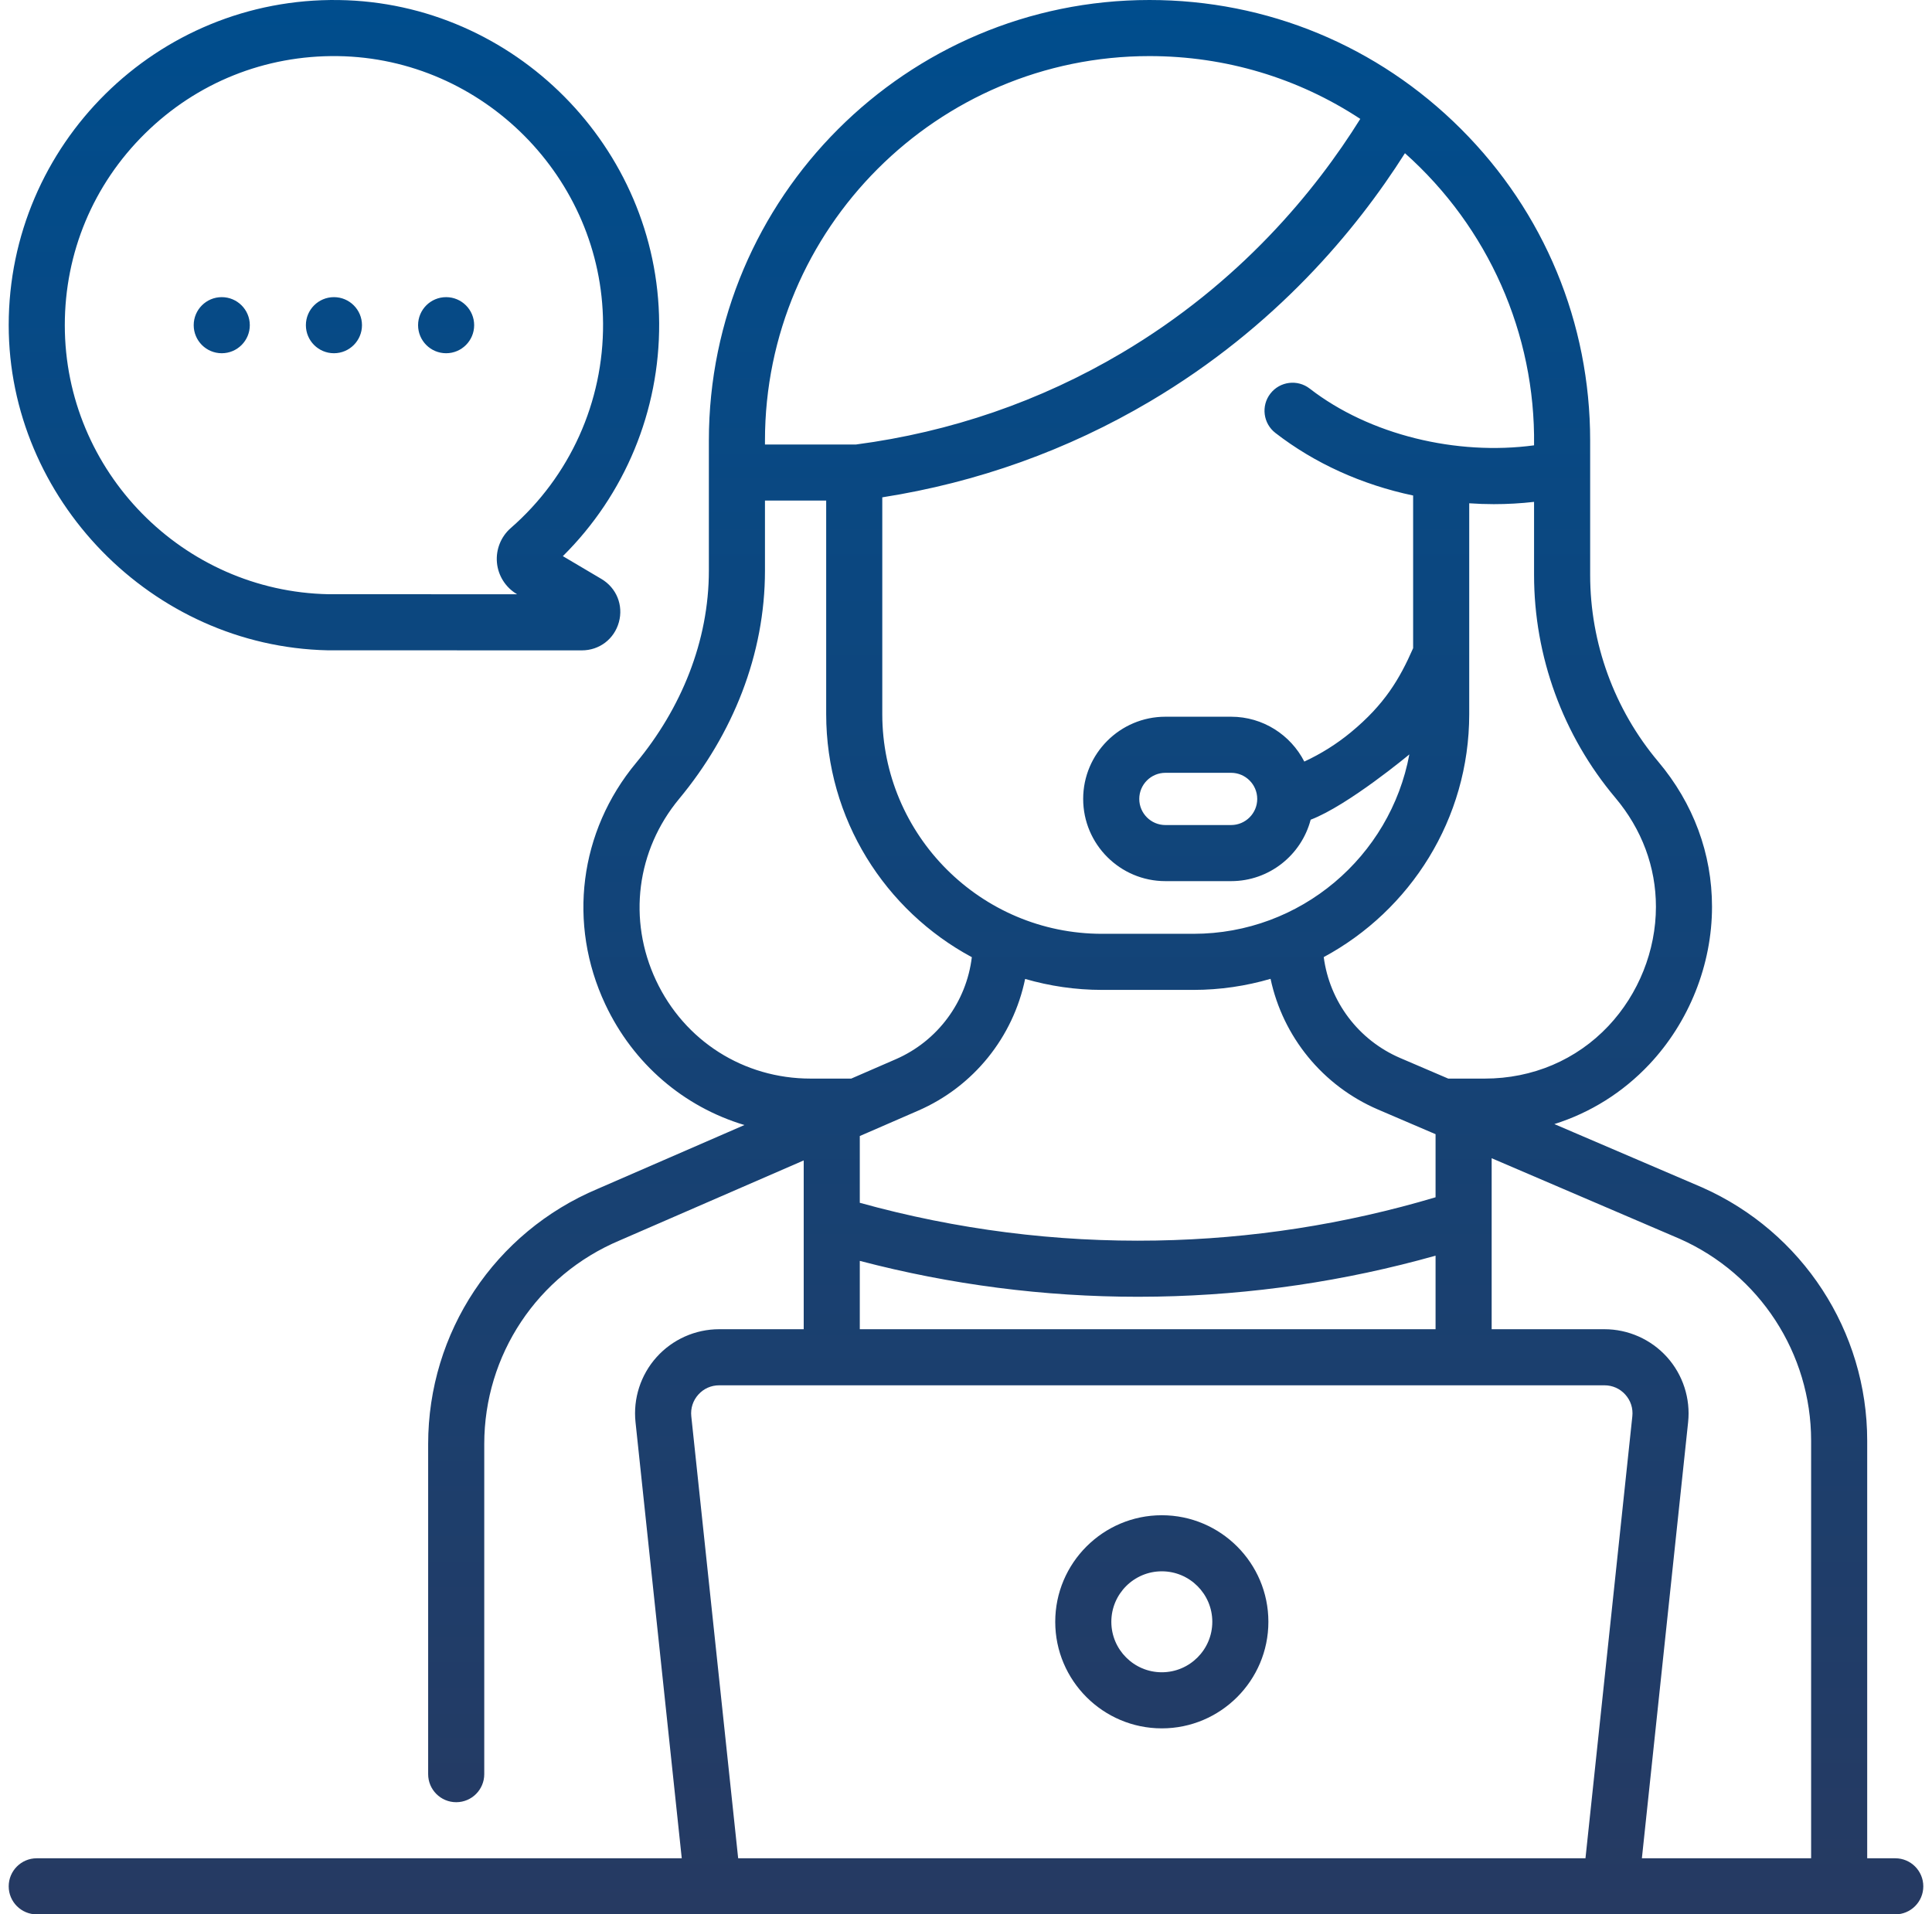 <svg xmlns="http://www.w3.org/2000/svg" width="111" height="110" viewBox="0 0 111 110" fill="none"><g clip-path="url(#clip0_230_1716)"><path d="M25.631 20.297C26.521 20.297 27.242 19.575 27.242 18.685C27.242 17.795 26.521 17.074 25.631 17.074C24.741 17.074 24.02 17.795 24.02 18.685C24.02 19.575 24.741 20.297 25.631 20.297ZM12.74 20.297C13.63 20.297 14.352 19.575 14.352 18.685C14.352 17.795 13.63 17.074 12.74 17.074C11.85 17.074 11.129 17.795 11.129 18.685C11.129 19.575 11.85 20.297 12.74 20.297ZM19.186 20.297C20.076 20.297 20.797 19.575 20.797 18.685C20.797 17.795 20.076 17.074 19.186 17.074C18.296 17.074 17.574 17.795 17.574 18.685C17.574 19.575 18.296 20.297 19.186 20.297ZM18.832 37.367C18.842 37.367 18.852 37.367 18.862 37.367L33.43 37.37H33.431C34.438 37.37 35.292 36.718 35.558 35.748C35.824 34.777 35.42 33.78 34.554 33.267L32.338 31.956C35.899 28.427 37.902 23.611 37.871 18.565C37.807 8.474 29.548 0.147 19.46 0.002C9.007 -0.148 0.5 8.307 0.5 18.686C0.5 28.638 8.7 37.151 18.832 37.367ZM8.331 7.673C11.302 4.744 15.23 3.166 19.414 3.224C27.761 3.344 34.595 10.235 34.648 18.585C34.676 23.09 32.745 27.375 29.348 30.339C28.779 30.834 28.482 31.578 28.551 32.328C28.619 33.078 29.048 33.754 29.695 34.137L29.711 34.146L18.878 34.144C10.503 33.983 3.723 27.084 3.723 18.686C3.723 14.513 5.359 10.602 8.331 7.673ZM108.889 106.777H107.277V82.781C107.277 76.495 103.562 70.786 97.795 68.23L89.303 64.59C91.37 63.938 93.236 62.775 94.755 61.162C97.047 58.729 98.361 55.428 98.361 52.104C98.361 49.05 97.294 46.168 95.275 43.768C92.75 40.769 91.36 36.959 91.36 33.037V25.315C91.36 18.552 88.726 12.196 83.944 7.416C79.162 2.634 72.804 3.63581e-05 66.042 3.63581e-05C52.084 3.63581e-05 40.727 11.356 40.727 25.315V32.785C40.728 36.843 39.133 40.717 36.542 43.839C33.28 47.768 32.603 53.081 34.774 57.704C36.385 61.136 39.291 63.601 42.771 64.644L34.338 68.311C28.422 70.801 24.599 76.557 24.599 82.975V101.944C24.599 102.833 25.32 103.555 26.211 103.555C27.101 103.555 27.822 102.833 27.822 101.944V82.975C27.822 77.857 30.87 73.267 35.606 71.274L46.176 66.678V76.377H41.32C39.951 76.377 38.641 76.96 37.726 77.978C36.81 78.996 36.368 80.36 36.513 81.72L39.169 106.777H2.111C1.221 106.777 0.5 107.499 0.5 108.389C0.5 109.279 1.221 110 2.111 110H108.889C109.779 110 110.5 109.279 110.5 108.389C110.5 107.499 109.779 106.777 108.889 106.777ZM92.81 45.843C94.333 47.654 95.139 49.819 95.139 52.104C95.139 54.615 94.144 57.111 92.409 58.953C90.573 60.902 88.05 61.976 85.305 61.976H83.206L80.447 60.794C78.038 59.76 76.389 57.545 76.053 54.995C81.024 52.318 84.412 47.064 84.412 41.033V28.919C84.883 28.951 85.355 28.969 85.824 28.969C86.599 28.969 87.371 28.925 88.137 28.838V33.037C88.137 37.717 89.797 42.265 92.81 45.843ZM66.434 71.281C60.67 71.383 54.949 70.652 49.398 69.113V65.276L49.864 65.074C49.868 65.072 49.872 65.071 49.876 65.069L52.75 63.819C55.95 62.428 58.211 59.579 58.897 56.249C60.3 56.657 61.781 56.88 63.314 56.88H68.565C70.104 56.88 71.59 56.655 72.998 56.244C73.706 59.559 75.976 62.383 79.177 63.756L82.245 65.071C82.247 65.072 82.249 65.072 82.251 65.073L82.478 65.17V68.796C77.263 70.35 71.872 71.186 66.434 71.281ZM82.478 72.151V76.377H49.398V72.45C54.622 73.82 59.986 74.513 65.385 74.513C65.753 74.513 66.122 74.509 66.49 74.503C71.902 74.408 77.27 73.618 82.478 72.151ZM88.137 25.589C83.698 26.188 78.695 25 75.248 22.329C74.545 21.784 73.533 21.912 72.988 22.616C72.443 23.319 72.571 24.331 73.275 24.876C75.528 26.622 78.246 27.852 81.189 28.472V37.244C80.415 39.009 79.553 40.476 77.61 42.08C76.791 42.755 75.896 43.315 74.937 43.76C74.154 42.232 72.563 41.183 70.732 41.183H66.956C64.351 41.183 62.232 43.302 62.232 45.906C62.232 48.511 64.351 50.63 66.956 50.63H70.732C72.923 50.63 74.771 49.129 75.302 47.101C77.457 46.279 80.972 43.349 80.972 43.348C79.881 49.207 74.734 53.657 68.565 53.657H63.314C56.353 53.657 50.69 47.994 50.69 41.032V28.577C56.162 27.719 61.333 25.867 66.074 23.063C73.294 18.792 77.925 13.212 80.719 8.803C85.501 13.062 88.221 19.168 88.137 25.589ZM72.232 45.911C72.23 46.736 71.557 47.407 70.731 47.407H66.955C66.128 47.407 65.455 46.734 65.455 45.907C65.455 45.079 66.128 44.406 66.955 44.406H70.731C71.557 44.406 72.229 45.076 72.232 45.902V45.911ZM43.95 25.315C43.95 13.133 53.861 3.223 66.042 3.223C70.411 3.223 74.586 4.484 78.153 6.832C75.582 10.954 71.253 16.256 64.433 20.29C59.755 23.057 54.624 24.823 49.181 25.541H49.08C49.08 25.541 49.079 25.541 49.078 25.541C49.077 25.541 49.077 25.541 49.076 25.541H43.95V25.315H43.95ZM37.691 56.334C36.057 52.854 36.567 48.855 39.02 45.9C42.098 42.191 43.953 37.609 43.95 32.785V28.763H47.467V41.033C47.467 47.068 50.859 52.324 55.835 55C55.524 57.569 53.88 59.813 51.465 60.864L48.907 61.976H46.571C42.727 61.976 39.325 59.814 37.691 56.334ZM93.783 81.381L91.091 106.777H42.41L39.717 81.381C39.669 80.921 39.812 80.478 40.122 80.133C40.431 79.789 40.857 79.6 41.32 79.6H92.181C92.644 79.6 93.07 79.789 93.379 80.133C93.689 80.478 93.832 80.921 93.783 81.381ZM104.055 106.777H94.332L96.988 81.721C97.132 80.36 96.69 78.996 95.775 77.978C94.86 76.961 93.55 76.377 92.181 76.377H85.701V66.552L96.507 71.184C101.092 73.216 104.055 77.768 104.055 82.781V106.777ZM66.75 87.066C63.374 87.066 60.627 89.812 60.627 93.189C60.627 96.565 63.374 99.312 66.75 99.312C70.127 99.312 72.873 96.565 72.873 93.189C72.873 89.812 70.127 87.066 66.75 87.066ZM66.75 96.089C65.151 96.089 63.85 94.788 63.85 93.189C63.85 91.589 65.151 90.288 66.75 90.288C68.35 90.288 69.651 91.589 69.651 93.189C69.651 94.788 68.35 96.089 66.75 96.089Z" fill="url(#paint0_linear_230_1716)"></path></g><defs><linearGradient id="paint0_linear_230_1716" x1="55.5" y1="0" x2="55.5" y2="110" gradientUnits="userSpaceOnUse"><stop stop-color="#004D8D"></stop><stop offset="1" stop-color="#263A62"></stop></linearGradient><clipPath id="clip0_230_1716"><rect width="110" height="110" fill="white" transform="translate(0.5)"></rect></clipPath></defs></svg>